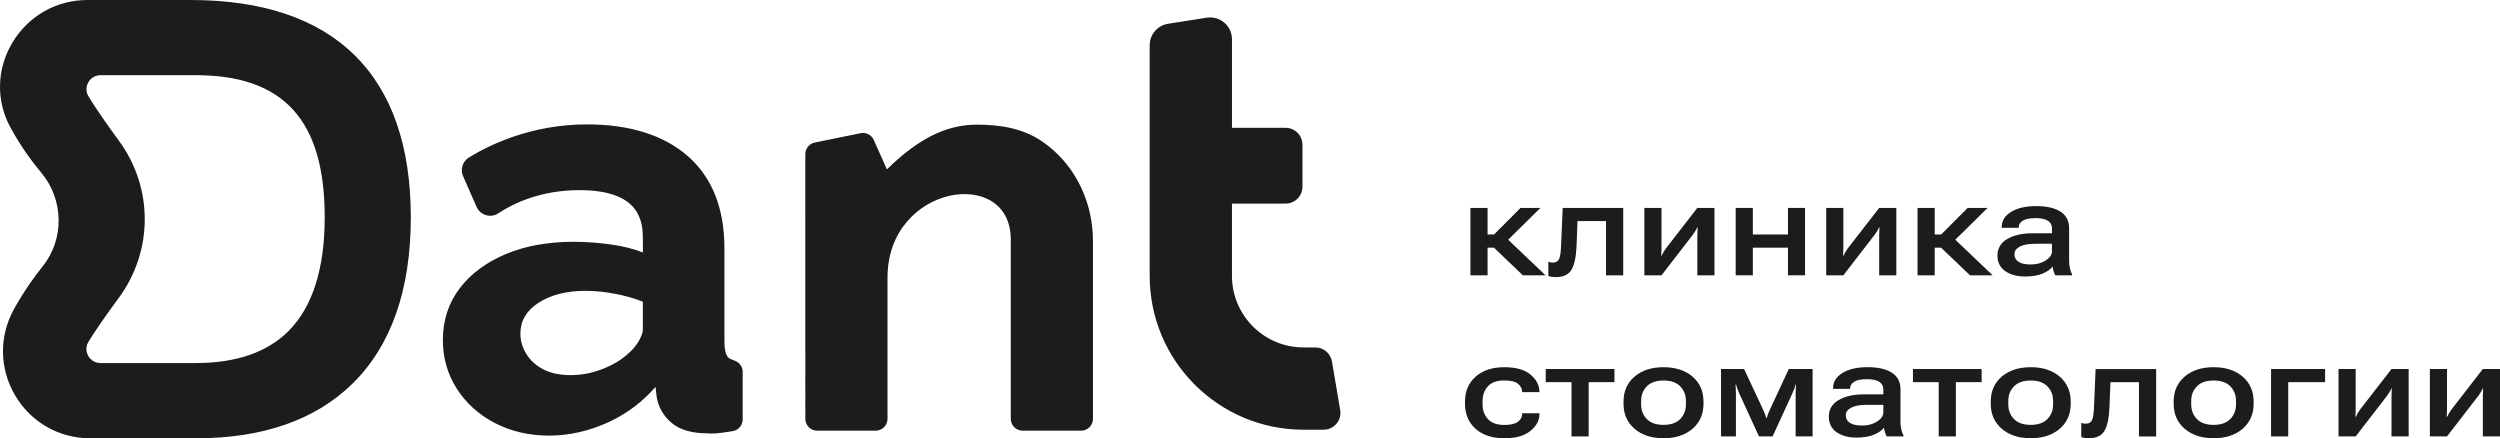 <?xml version="1.0" encoding="UTF-8"?> <svg xmlns="http://www.w3.org/2000/svg" id="_Слой_2" data-name="Слой 2" viewBox="0 0 1260.44 220.95"> <defs> <style> .cls-1 { fill: #1b1c1c; } </style> </defs> <g id="_Слой_1-2" data-name="Слой 1"> <g> <g> <path class="cls-1" d="m750,138.81h-8.65v-33.98h8.65v33.98Zm3.26-20.59l13.36-13.39h10.03l-20.34,20.04h-10.65v-6.65h7.6Zm-1.01,5.72l6.4-4.74,20.56,19.61h-11.42l-15.54-14.87Z"></path> <path class="cls-1" d="m794.85,124.13c-.24,5.56-1.11,9.55-2.58,11.96-1.48,2.41-4.06,3.62-7.76,3.62-.8,0-1.53-.05-2.2-.15-.67-.1-1.23-.26-1.68-.46v-7.11c.37.14.74.24,1.11.31s.79.09,1.26.09c1.52,0,2.55-.64,3.11-1.92.55-1.28.88-3.72.98-7.31l.77-18.31h30.53v33.98h-8.68v-27.36h-14.37l-.49,12.68Z"></path> <path class="cls-1" d="m829.04,104.83h8.65v19.79c0,.66-.02,1.38-.05,2.15-.03.78-.07,1.5-.11,2.16h.21c.31-.68.62-1.27.94-1.79.32-.51.72-1.14,1.22-1.88l15.85-20.44h8.65v33.98h-8.65v-19.92c0-.66.02-1.37.07-2.14.04-.77.07-1.49.09-2.17h-.18c-.29.68-.6,1.27-.93,1.79s-.74,1.14-1.23,1.88l-15.88,20.56h-8.65v-33.98Z"></path> <path class="cls-1" d="m883.74,104.83v13.39h17.7v-13.39h8.62v33.98h-8.62v-13.94h-17.7v13.94h-8.65v-33.98h8.65Z"></path> <path class="cls-1" d="m920.73,104.83h8.65v19.79c0,.66-.02,1.38-.05,2.15-.03.78-.07,1.5-.11,2.16h.21c.31-.68.62-1.27.94-1.79.32-.51.72-1.14,1.22-1.88l15.85-20.44h8.65v33.98h-8.65v-19.92c0-.66.02-1.37.07-2.14.04-.77.07-1.49.09-2.17h-.18c-.29.68-.6,1.27-.93,1.79s-.74,1.14-1.23,1.88l-15.88,20.56h-8.65v-33.98Z"></path> <path class="cls-1" d="m975.43,138.81h-8.65v-33.98h8.65v33.98Zm3.26-20.59l13.36-13.39h10.03l-20.34,20.04h-10.65v-6.65h7.6Zm-1.01,5.72l6.4-4.74,20.56,19.61h-11.42l-15.54-14.87Z"></path> <path class="cls-1" d="m1011.92,120.55c3.23-1.96,7.56-2.94,13-2.94h9.63v-2.62c0-1.5-.65-2.71-1.95-3.63s-3.42-1.38-6.36-1.38-5.1.43-6.43,1.31c-1.33.87-2,1.92-2,3.15v.4h-8.59v-.4c0-3.14,1.58-5.68,4.74-7.62,3.16-1.94,7.37-2.91,12.62-2.91s9.31.92,12.23,2.77c2.92,1.85,4.39,4.63,4.39,8.34v16.47c0,1.33.13,2.59.4,3.77.27,1.18.64,2.2,1.11,3.06v.49h-8.47c-.31-.53-.59-1.22-.86-2.05-.27-.83-.44-1.64-.52-2.42-.88,1.35-2.52,2.54-4.89,3.55-2.38,1.02-5.39,1.52-9.02,1.52-4.04,0-7.37-.91-9.97-2.72-2.61-1.82-3.91-4.43-3.91-7.83,0-3.59,1.62-6.37,4.85-8.33Zm5.72,11.42c1.34.91,3.44,1.37,6.29,1.37s5.36-.67,7.46-2.02c2.1-1.35,3.15-2.88,3.15-4.6v-3.82h-8.28c-3.53,0-6.19.48-7.97,1.45-1.79.97-2.68,2.24-2.68,3.82s.67,2.89,2.02,3.8Z"></path> <path class="cls-1" d="m738.61,202.55c0-5.3,1.8-9.52,5.39-12.68,3.59-3.16,8.41-4.74,14.47-4.74,5.72,0,10.07,1.2,13.03,3.62,2.97,2.41,4.51,5.24,4.63,8.48l.03.46h-8.74v-.49c-.1-1.46-.83-2.72-2.19-3.79-1.35-1.07-3.63-1.6-6.83-1.6-3.69,0-6.44.98-8.23,2.95-1.8,1.97-2.69,4.44-2.69,7.42v1.69c0,2.98.9,5.45,2.71,7.42,1.8,1.97,4.54,2.95,8.22,2.95,3.18,0,5.46-.52,6.83-1.55,1.38-1.03,2.11-2.31,2.19-3.83l.03-.49h8.71v.34c0,3.22-1.52,6.07-4.57,8.54-3.05,2.47-7.42,3.71-13.13,3.71-6.07,0-10.9-1.58-14.48-4.75-3.58-3.17-5.37-7.39-5.37-12.67v-.98Z"></path> <path class="cls-1" d="m779.33,186.05h34.63v6.62h-12.99v27.36h-8.65v-27.36h-12.99v-6.62Z"></path> <path class="cls-1" d="m818.54,202.55c0-5.3,1.85-9.52,5.56-12.68,3.7-3.16,8.57-4.74,14.61-4.74s10.9,1.58,14.61,4.74c3.7,3.16,5.55,7.39,5.55,12.68v.98c0,5.25-1.85,9.47-5.55,12.65-3.71,3.18-8.56,4.77-14.58,4.77s-10.93-1.59-14.64-4.77c-3.7-3.18-5.56-7.4-5.56-12.65v-.98Zm8.87,1.32c0,2.95.95,5.42,2.86,7.39,1.91,1.97,4.72,2.95,8.44,2.95s6.5-.98,8.42-2.95c1.92-1.97,2.88-4.43,2.88-7.39v-1.69c0-2.97-.96-5.44-2.88-7.4-1.92-1.96-4.73-2.94-8.42-2.94s-6.5.98-8.42,2.94c-1.92,1.96-2.88,4.43-2.88,7.4v1.69Z"></path> <path class="cls-1" d="m867.67,186.05h11.66l9.51,20.31c.6,1.33.99,2.28,1.19,2.83s.34,1.08.45,1.57h.28c.14-.51.31-1.04.49-1.6.18-.56.57-1.48,1.17-2.77l9.45-20.35h12v33.98h-8.55v-21.3c0-1.44.02-2.47.08-3.09.05-.63.11-1.19.17-1.68h-.31c-.1.45-.25.97-.44,1.55-.2.59-.58,1.52-1.15,2.82l-9.97,21.7h-6.86l-10.01-21.79c-.45-1.04-.79-1.9-1.01-2.57-.23-.67-.39-1.23-.49-1.71h-.34c.04.47.09,1.03.14,1.66.05.64.08,1.62.08,2.95v21.45h-7.51v-33.98Z"></path> <path class="cls-1" d="m926.9,201.76c3.23-1.96,7.57-2.94,13-2.94h9.63v-2.62c0-1.5-.65-2.71-1.96-3.63s-3.42-1.38-6.35-1.38-5.1.43-6.43,1.31c-1.33.87-2,1.92-2,3.15v.4h-8.59v-.4c0-3.14,1.58-5.68,4.74-7.62,3.16-1.94,7.36-2.91,12.62-2.91s9.31.92,12.24,2.77c2.92,1.85,4.38,4.63,4.38,8.34v16.47c0,1.33.14,2.59.4,3.77s.63,2.2,1.11,3.06v.49h-8.47c-.3-.53-.59-1.22-.86-2.05-.27-.83-.44-1.64-.52-2.42-.88,1.35-2.51,2.54-4.89,3.55-2.38,1.02-5.38,1.52-9.02,1.52-4.04,0-7.36-.91-9.97-2.72-2.61-1.82-3.91-4.43-3.91-7.83,0-3.59,1.62-6.37,4.85-8.33Zm5.72,11.42c1.34.91,3.44,1.37,6.29,1.37s5.36-.67,7.46-2.02c2.1-1.35,3.16-2.88,3.16-4.6v-3.82h-8.28c-3.53,0-6.19.48-7.97,1.45-1.79.97-2.68,2.24-2.68,3.82s.67,2.89,2.02,3.8Z"></path> <path class="cls-1" d="m964.47,186.05h34.62v6.62h-12.99v27.36h-8.65v-27.36h-12.99v-6.62Z"></path> <path class="cls-1" d="m1003.68,202.55c0-5.3,1.85-9.52,5.55-12.68,3.71-3.16,8.57-4.74,14.61-4.74s10.9,1.58,14.61,4.74c3.7,3.16,5.56,7.39,5.56,12.68v.98c0,5.25-1.85,9.47-5.56,12.65-3.7,3.18-8.56,4.77-14.57,4.77s-10.93-1.59-14.64-4.77c-3.7-3.18-5.55-7.4-5.55-12.65v-.98Zm8.86,1.32c0,2.95.96,5.42,2.86,7.39,1.91,1.97,4.72,2.95,8.43,2.95s6.5-.98,8.42-2.95c1.92-1.97,2.88-4.43,2.88-7.39v-1.69c0-2.97-.96-5.44-2.88-7.4-1.92-1.96-4.72-2.94-8.42-2.94s-6.5.98-8.42,2.94c-1.92,1.96-2.88,4.43-2.88,7.4v1.69Z"></path> <path class="cls-1" d="m1063.55,205.35c-.25,5.56-1.11,9.55-2.59,11.96-1.48,2.41-4.06,3.62-7.76,3.62-.8,0-1.53-.05-2.2-.15-.67-.1-1.23-.26-1.68-.46v-7.11c.37.14.74.24,1.11.31s.79.09,1.26.09c1.52,0,2.56-.64,3.11-1.92.55-1.28.88-3.72.98-7.31l.77-18.31h30.53v33.98h-8.68v-27.36h-14.37l-.49,12.68Z"></path> <path class="cls-1" d="m1095.9,202.55c0-5.3,1.85-9.52,5.55-12.68,3.71-3.16,8.57-4.74,14.61-4.74s10.9,1.58,14.61,4.74c3.7,3.16,5.56,7.39,5.56,12.68v.98c0,5.25-1.85,9.47-5.56,12.65-3.7,3.18-8.56,4.77-14.57,4.77s-10.93-1.59-14.64-4.77c-3.7-3.18-5.55-7.4-5.55-12.65v-.98Zm8.86,1.32c0,2.95.96,5.42,2.86,7.39s4.72,2.95,8.43,2.95,6.5-.98,8.42-2.95c1.92-1.97,2.88-4.43,2.88-7.39v-1.69c0-2.97-.96-5.44-2.88-7.4-1.92-1.96-4.72-2.94-8.42-2.94s-6.5.98-8.42,2.94c-1.92,1.96-2.88,4.43-2.88,7.4v1.69Z"></path> <path class="cls-1" d="m1172.26,186.05v6.62h-18.59v27.36h-8.65v-33.98h27.24Z"></path> <path class="cls-1" d="m1179.03,186.05h8.65v19.79c0,.66-.01,1.38-.05,2.15-.03.78-.07,1.5-.11,2.16h.21c.31-.68.62-1.27.94-1.79s.72-1.14,1.22-1.88l15.85-20.44h8.65v33.98h-8.65v-19.92c0-.66.02-1.37.06-2.14.04-.77.07-1.49.09-2.17h-.18c-.29.68-.6,1.27-.92,1.79-.33.51-.74,1.14-1.23,1.88l-15.88,20.56h-8.65v-33.98Z"></path> <path class="cls-1" d="m1225.08,186.05h8.65v19.79c0,.66-.01,1.38-.05,2.15-.03.78-.07,1.5-.11,2.16h.21c.31-.68.62-1.27.94-1.79.32-.51.72-1.14,1.22-1.88l15.85-20.44h8.65v33.98h-8.65v-19.92c0-.66.02-1.37.06-2.14.04-.77.07-1.49.09-2.17h-.18c-.29.68-.6,1.27-.92,1.79-.33.51-.74,1.14-1.23,1.88l-15.88,20.56h-8.65v-33.98Z"></path> </g> <path class="cls-1" d="m96.14,0h-52.05C28.35,0,14.16,8.11,6.12,21.71c-7.87,13.31-8.17,29.27-.78,42.71l.46.83c4.3,7.71,9.36,15.06,15.03,21.85,11.41,13.66,11.67,33.56.61,47.31-2.15,2.68-4.25,5.47-6.22,8.3-2.93,4.21-5.68,8.62-8.17,13.12-7.61,13.74-7.39,30.01.58,43.54,7.97,13.52,22.1,21.6,37.8,21.6h53.55c33.38,0,59.74-9.15,78.36-27.19,19.76-19.14,29.78-47.49,29.78-84.26C207.11,37.87,168.74,0,96.14,0Zm49.61,166.63c-10.71,10.89-26.54,16.41-47.04,16.41h-48.02c-2.61,0-4.93-1.36-6.21-3.63-1.26-2.25-1.21-4.91.13-7.11,3.32-5.42,8.57-13.02,15.18-21.98,17.48-23.68,17.59-55.51.27-79.2-6.65-9.08-11.97-16.84-15.41-22.44-1.35-2.2-1.4-4.87-.14-7.13,1.27-2.28,3.59-3.64,6.2-3.64h47.99c44.36,0,65.01,22.75,65.01,71.6,0,25.78-6.05,45-17.97,57.12Zm521.61,50.02h-10.14c-42.85,0-77.58-34.73-77.58-77.58V22.84c0-5.42,3.95-10.03,9.3-10.87l19.49-3.05c6.67-1.04,12.7,4.11,12.7,10.87v44.65h27.01c4.71,0,8.53,3.82,8.53,8.53v21.16c0,4.7-3.81,8.52-8.52,8.52h-27.03v36.41c0,19.94,16.17,36.11,36.11,36.11h5.95c4.14,0,7.66,2.99,8.35,7.06l4.17,24.51c.88,5.18-3.1,9.9-8.36,9.9Zm-296.98-34.83c-1.42-.48-2.8-1.07-3.3-1.67-1.22-1.45-1.84-4.02-1.84-7.65v-47.3c0-20.13-6.19-35.75-18.4-46.44-12.17-10.65-29.33-16.05-51-16.05-28.61,0-50.02,10.87-59.49,16.74-3.16,1.96-4.38,5.96-2.88,9.36l6.81,15.48c1.86,4.23,7.08,5.81,10.93,3.27,7.63-5.04,21.37-11.69,40.9-11.69,31.23,0,32.02,16.3,32.02,25.08v6.33c-4.47-1.76-9.66-3.08-15.45-3.93-6.56-.96-13.1-1.45-19.44-1.45-12.94,0-24.47,2.09-34.27,6.21-9.84,4.14-17.66,9.96-23.23,17.3-5.61,7.39-8.46,16.16-8.46,26.06,0,8.92,2.34,17.14,6.96,24.41,4.6,7.26,11.05,13.1,19.17,17.35,8.1,4.24,17.34,6.39,27.47,6.39s20.54-2.36,30.44-7.02c8.96-4.22,16.75-10.1,23.19-17.52l.53,4.75c.81,5.28,3.33,9.75,7.48,13.3,4.15,3.54,10.25,5.36,18.11,5.34,2.01.2,4.49.1,7.35-.29,1.27-.18,3.41-.51,5.43-.82,2.9-.45,5.03-2.95,5.03-5.88v-24c0-2.55-1.63-4.82-4.05-5.64Zm-46.27-15.76c0,1.45-.62,3.31-1.85,5.53-1.26,2.28-2.91,4.33-4.89,6.1l-.05.04c-3.31,3.23-7.71,5.96-13.08,8.13-5.37,2.17-10.91,3.27-16.46,3.27s-10.19-.99-13.9-2.93c-3.7-1.94-6.57-4.55-8.54-7.79-1.97-3.23-2.97-6.63-2.97-10.11,0-6.5,2.95-11.6,9.03-15.58,6.17-4.04,14.19-6.09,23.85-6.09,4.67,0,9.71.51,14.98,1.52,4.95.95,9.61,2.27,13.88,3.94v13.96Zm226.94-44.63v89.73c0,3.3-2.68,5.98-5.98,5.98h-29.48c-3.3,0-5.98-2.68-5.98-5.98v-90.44c0-37.17-62.15-27.78-62.15,19.2v71.24c0,3.3-2.68,5.98-5.98,5.98h-29.48c-3.3,0-5.98-2.68-5.98-5.98V77.72c0-2.84,2-5.29,4.78-5.85l23.08-4.72c2.75-.56,5.51.86,6.66,3.42l6.62,14.85c18.21-18.01,32.79-22.57,45.38-22.57,11.55,0,23.27,1.73,33.23,8.7.97.68,1.92,1.38,2.85,2.12,14.49,11.44,22.42,29.3,22.42,47.76Z"></path> </g> </g> </svg> 
